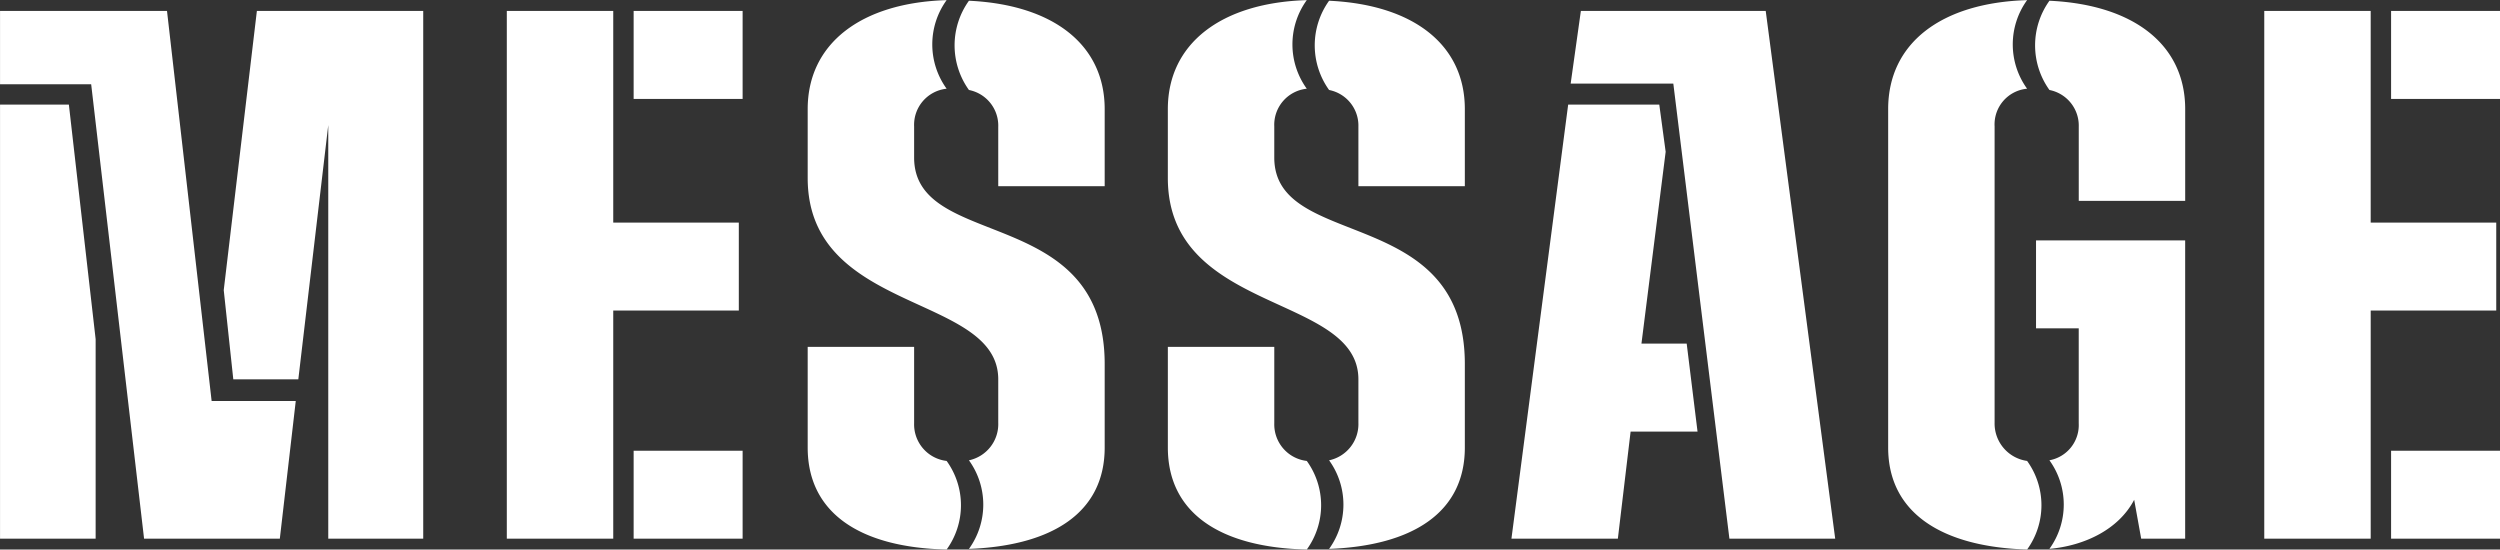 <svg xmlns="http://www.w3.org/2000/svg" width="549.062" height="120.688" viewBox="0 0 274.531 60.344">
  <rect x="0" y="0" width="274.531" height="60.344" fill="#333333" stroke="none"/>
  <defs>
    <style>
      .cls-1 {
        fill: #fff;
        fill-rule: evenodd;
      }
    </style>
  </defs>
  <path id="message.svg" class="cls-1" d="M549.444,726.308V668.36H531.177l-3.639,30.654,1.05,9.8h7.139l3.289-27.925v45.421h10.428Zm-15.747,0,1.75-15.117h-9.239l-4.9-42.831H502.973v8.048h10.008l5.809,49.9H533.7Zm-20.226,0V704.4l-2.939-25.755h-7.559v47.66h10.5Zm56.84,0V701.253H584.1V691.6H570.311V668.36H558.623v57.948h11.688Zm14.207-48.29V668.36H572.55v9.658h11.968Zm0,48.29V716.65H572.55v9.658h11.968Zm18.833-21.065H591.663V716.3c0,7.279,5.879,10.988,15.257,11.2a8.3,8.3,0,0,0,0-9.728,4.038,4.038,0,0,1-3.569-4.129v-8.4Zm20.926,1.889c0-17.636-20.926-12.387-20.926-22.675v-3.43a3.984,3.984,0,0,1,3.569-4.129,8.3,8.3,0,0,1,0-9.728c-9.378.28-15.257,4.759-15.257,11.968V686.7c0,14.977,20.926,12.668,20.926,22.116v4.759a4.066,4.066,0,0,1-3.219,4.129,8.3,8.3,0,0,1,0,9.728c9.168-.35,14.907-3.989,14.907-11.128v-9.168Zm0-19.526v-8.468c0-7.139-5.739-11.478-14.907-11.9a8.407,8.407,0,0,0,0,9.8,3.991,3.991,0,0,1,3.219,4.059v6.509h11.688ZM642.9,705.243H631.213V716.3c0,7.279,5.879,10.988,15.257,11.2a8.3,8.3,0,0,0,0-9.728,4.038,4.038,0,0,1-3.569-4.129v-8.4Zm20.926,1.889c0-17.636-20.926-12.387-20.926-22.675v-3.43a3.984,3.984,0,0,1,3.569-4.129,8.3,8.3,0,0,1,0-9.728c-9.378.28-15.257,4.759-15.257,11.968V686.7c0,14.977,20.926,12.668,20.926,22.116v4.759a4.066,4.066,0,0,1-3.219,4.129,8.3,8.3,0,0,1,0,9.728c9.168-.35,14.907-3.989,14.907-11.128v-9.168Zm0-19.526v-8.468c0-7.139-5.739-11.478-14.907-11.9a8.407,8.407,0,0,0,0,9.8,3.991,3.991,0,0,1,3.219,4.059v6.509h11.688Zm40.67,38.7-7.629-57.948h-20.3l-1.12,7.978H686.72l6.159,49.97H704.5Zm-23.866,0,1.4-11.757h7.349l-1.19-9.658h-4.969l2.659-21.066-0.7-5.179H675.173l-6.229,47.66h11.687Zm62.3-37.092V679.138c0-7.139-5.739-11.478-14.907-11.9a8.407,8.407,0,0,0,0,9.8,3.991,3.991,0,0,1,3.219,4.059v8.119h11.688ZM710.313,716.3c0,7.209,5.949,10.918,15.257,11.2a8.3,8.3,0,0,0,0-9.728,4.146,4.146,0,0,1-3.569-4.2V681.027a3.931,3.931,0,0,1,3.569-4.129,8.3,8.3,0,0,1,0-9.728c-9.378.28-15.257,4.689-15.257,11.968V716.3Zm32.614,10.008V693.555H726.55v9.658h4.689v10.428a3.927,3.927,0,0,1-3.219,4.059,8.3,8.3,0,0,1,0,9.728c3.919-.35,7.628-2.17,9.308-5.389l0.77,4.269h4.829Zm20.374,0V701.253h13.787V691.6H763.3V668.36H751.613v57.948H763.3Zm14.207-48.29V668.36H765.54v9.658h11.968Zm0,48.29V716.65H765.54v9.658h11.968Z" transform="translate(-502.969 -667.156)"/>
</svg>
